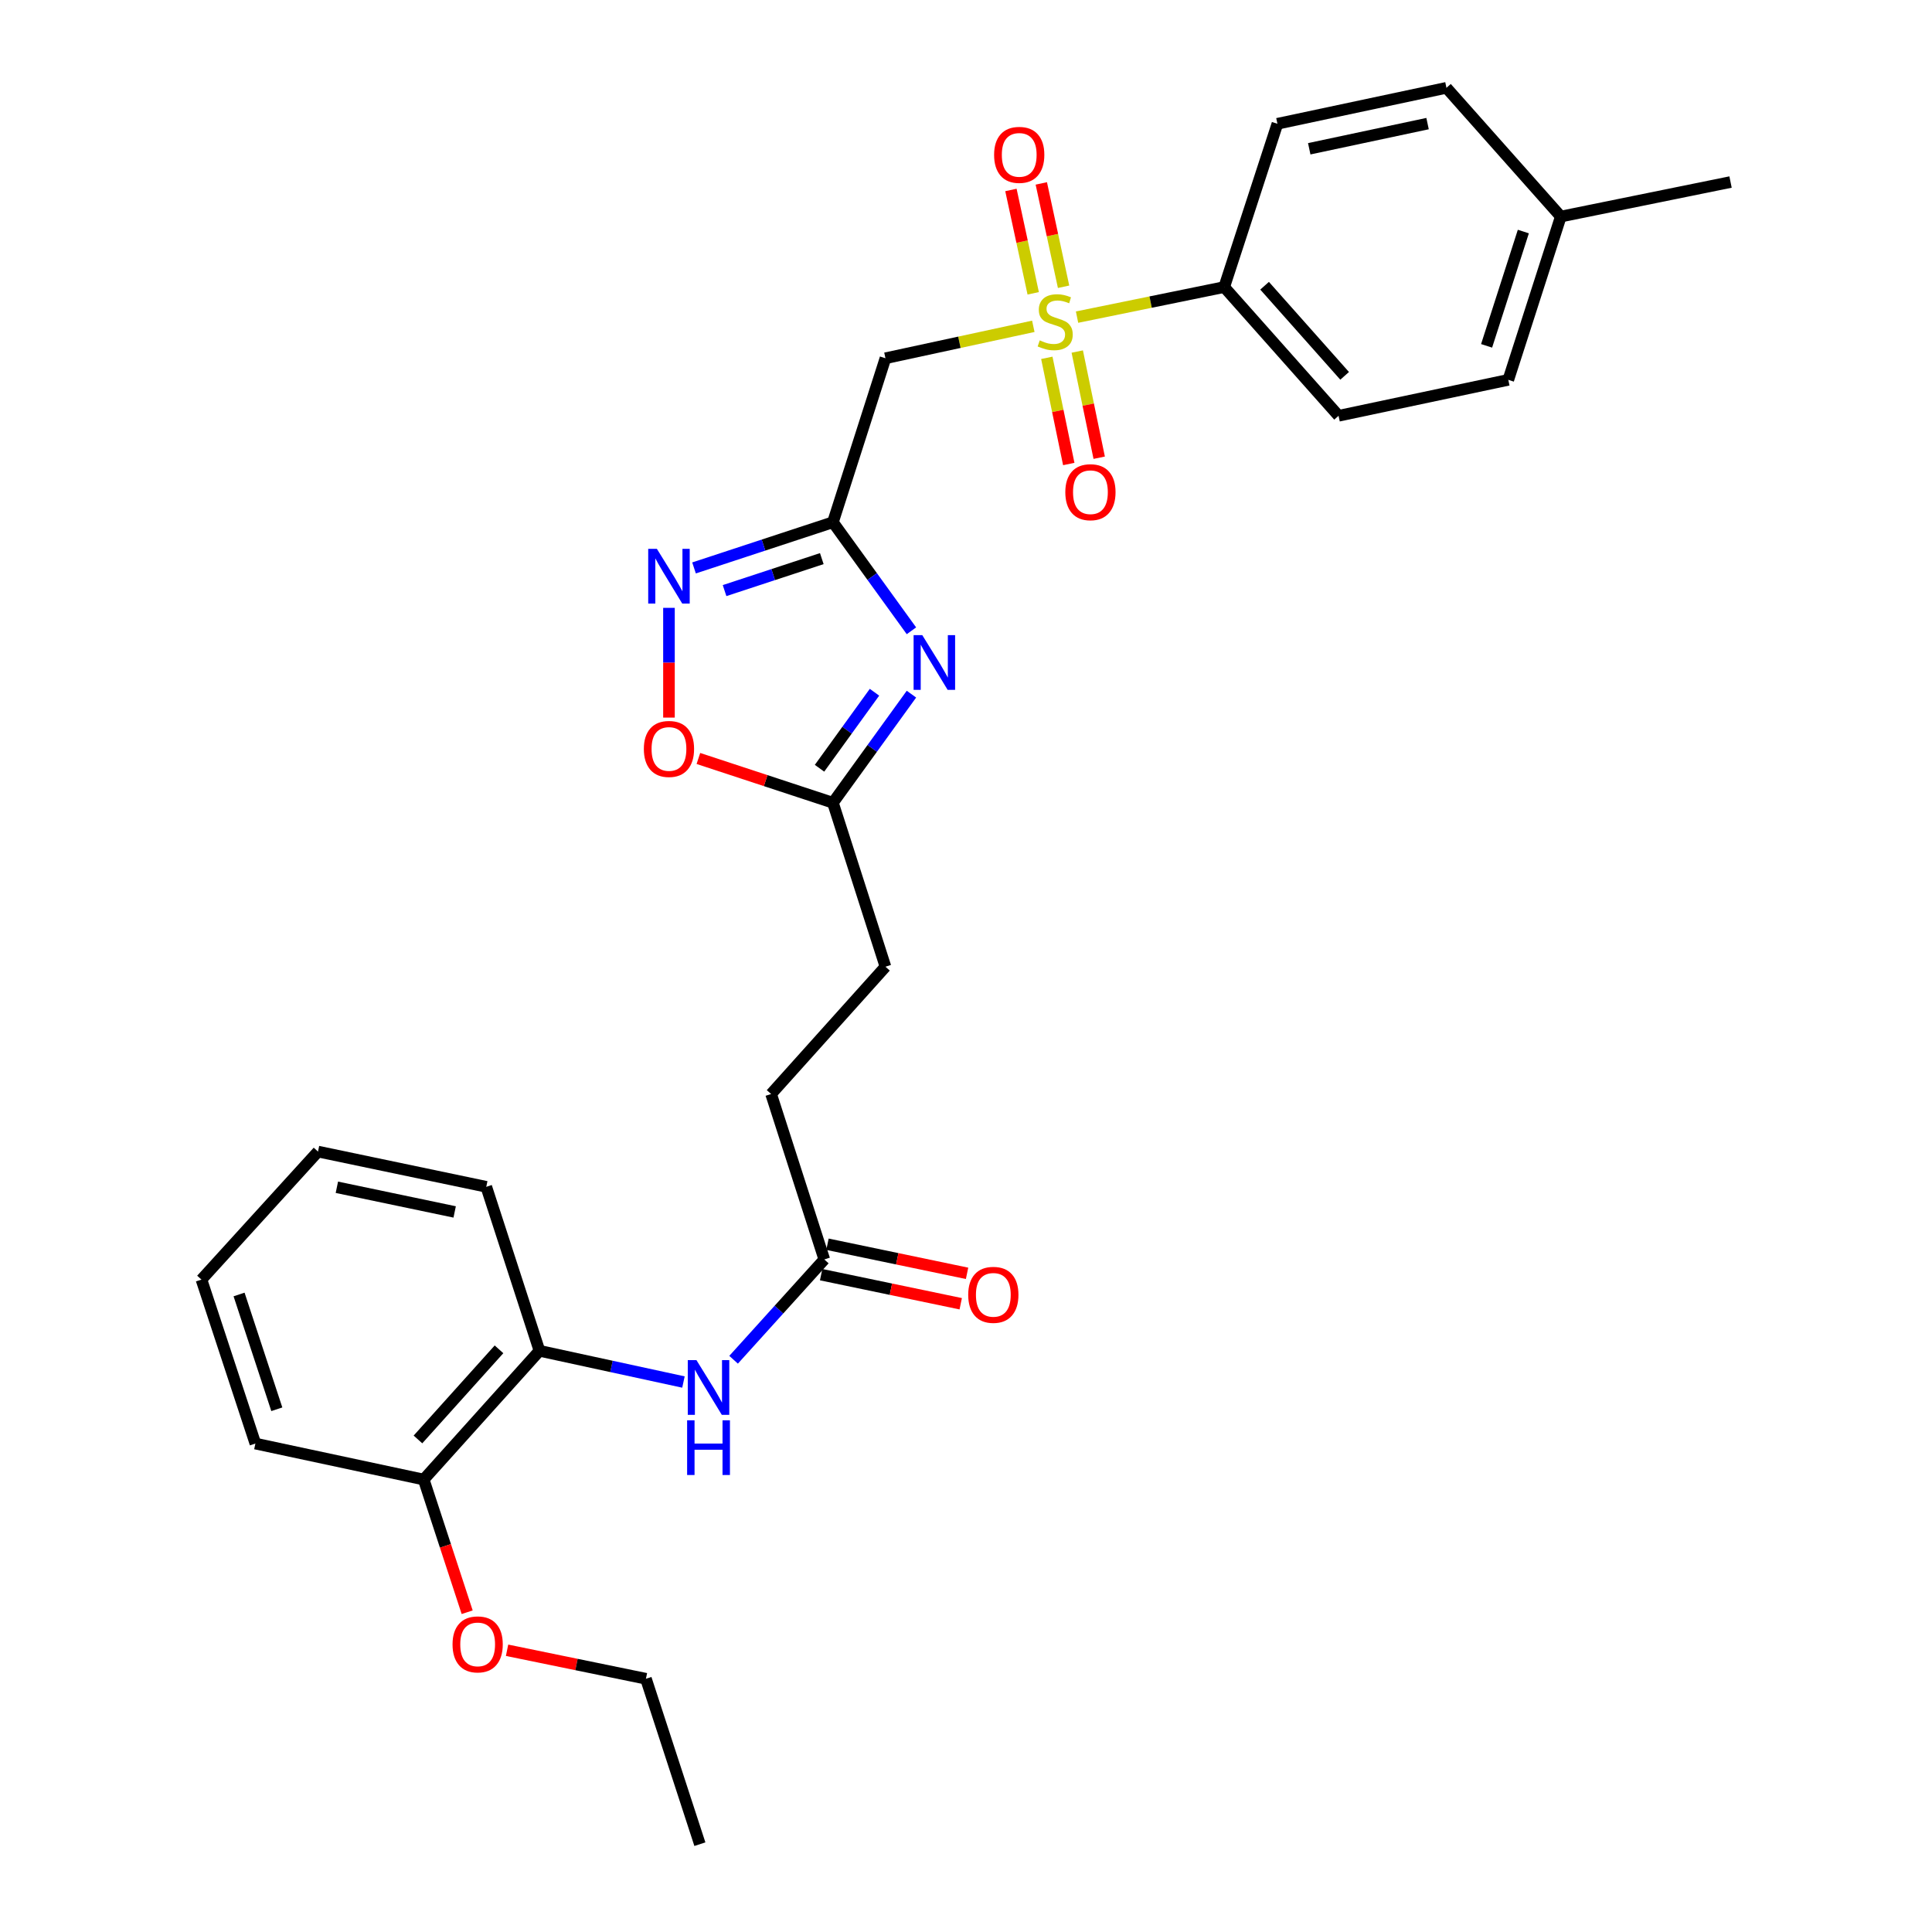 <?xml version='1.0' encoding='iso-8859-1'?>
<svg version='1.1' baseProfile='full'
              xmlns='http://www.w3.org/2000/svg'
                      xmlns:rdkit='http://www.rdkit.org/xml'
                      xmlns:xlink='http://www.w3.org/1999/xlink'
                  xml:space='preserve'
width='1000px' height='1000px' viewBox='0 0 1000 1000'>
<!-- END OF HEADER -->
<rect style='opacity:1.0;fill:#FFFFFF;stroke:none' width='1000' height='1000' x='0' y='0'> </rect>
<path class='bond-2' d='M 534.84,168.9 L 496.575,177.166' style='fill:none;fill-rule:evenodd;stroke:#CCCC00;stroke-width:6px;stroke-linecap:butt;stroke-linejoin:miter;stroke-opacity:1' />
<path class='bond-2' d='M 496.575,177.166 L 458.309,185.432' style='fill:none;fill-rule:evenodd;stroke:#000000;stroke-width:6px;stroke-linecap:butt;stroke-linejoin:miter;stroke-opacity:1' />
<path class='bond-7' d='M 557.48,164.143 L 595.565,156.363' style='fill:none;fill-rule:evenodd;stroke:#CCCC00;stroke-width:6px;stroke-linecap:butt;stroke-linejoin:miter;stroke-opacity:1' />
<path class='bond-7' d='M 595.565,156.363 L 633.651,148.583' style='fill:none;fill-rule:evenodd;stroke:#000000;stroke-width:6px;stroke-linecap:butt;stroke-linejoin:miter;stroke-opacity:1' />
<path class='bond-10' d='M 541.834,185.213 L 547.514,212.692' style='fill:none;fill-rule:evenodd;stroke:#CCCC00;stroke-width:6px;stroke-linecap:butt;stroke-linejoin:miter;stroke-opacity:1' />
<path class='bond-10' d='M 547.514,212.692 L 553.194,240.171' style='fill:none;fill-rule:evenodd;stroke:#FF0000;stroke-width:6px;stroke-linecap:butt;stroke-linejoin:miter;stroke-opacity:1' />
<path class='bond-10' d='M 557.584,181.958 L 563.264,209.437' style='fill:none;fill-rule:evenodd;stroke:#CCCC00;stroke-width:6px;stroke-linecap:butt;stroke-linejoin:miter;stroke-opacity:1' />
<path class='bond-10' d='M 563.264,209.437 L 568.944,236.916' style='fill:none;fill-rule:evenodd;stroke:#FF0000;stroke-width:6px;stroke-linecap:butt;stroke-linejoin:miter;stroke-opacity:1' />
<path class='bond-11' d='M 550.508,148.43 L 544.742,121.682' style='fill:none;fill-rule:evenodd;stroke:#CCCC00;stroke-width:6px;stroke-linecap:butt;stroke-linejoin:miter;stroke-opacity:1' />
<path class='bond-11' d='M 544.742,121.682 L 538.976,94.935' style='fill:none;fill-rule:evenodd;stroke:#FF0000;stroke-width:6px;stroke-linecap:butt;stroke-linejoin:miter;stroke-opacity:1' />
<path class='bond-11' d='M 534.786,151.819 L 529.02,125.072' style='fill:none;fill-rule:evenodd;stroke:#CCCC00;stroke-width:6px;stroke-linecap:butt;stroke-linejoin:miter;stroke-opacity:1' />
<path class='bond-11' d='M 529.02,125.072 L 523.254,98.324' style='fill:none;fill-rule:evenodd;stroke:#FF0000;stroke-width:6px;stroke-linecap:butt;stroke-linejoin:miter;stroke-opacity:1' />
<path class='bond-0' d='M 431.119,270.315 L 458.309,185.432' style='fill:none;fill-rule:evenodd;stroke:#000000;stroke-width:6px;stroke-linecap:butt;stroke-linejoin:miter;stroke-opacity:1' />
<path class='bond-1' d='M 431.119,270.315 L 451.439,298.405' style='fill:none;fill-rule:evenodd;stroke:#000000;stroke-width:6px;stroke-linecap:butt;stroke-linejoin:miter;stroke-opacity:1' />
<path class='bond-1' d='M 451.439,298.405 L 471.759,326.495' style='fill:none;fill-rule:evenodd;stroke:#0000FF;stroke-width:6px;stroke-linecap:butt;stroke-linejoin:miter;stroke-opacity:1' />
<path class='bond-3' d='M 431.119,270.315 L 395.173,282.138' style='fill:none;fill-rule:evenodd;stroke:#000000;stroke-width:6px;stroke-linecap:butt;stroke-linejoin:miter;stroke-opacity:1' />
<path class='bond-3' d='M 395.173,282.138 L 359.228,293.961' style='fill:none;fill-rule:evenodd;stroke:#0000FF;stroke-width:6px;stroke-linecap:butt;stroke-linejoin:miter;stroke-opacity:1' />
<path class='bond-3' d='M 425.361,289.14 L 400.199,297.416' style='fill:none;fill-rule:evenodd;stroke:#000000;stroke-width:6px;stroke-linecap:butt;stroke-linejoin:miter;stroke-opacity:1' />
<path class='bond-3' d='M 400.199,297.416 L 375.036,305.692' style='fill:none;fill-rule:evenodd;stroke:#0000FF;stroke-width:6px;stroke-linecap:butt;stroke-linejoin:miter;stroke-opacity:1' />
<path class='bond-4' d='M 471.763,359.294 L 451.441,387.398' style='fill:none;fill-rule:evenodd;stroke:#0000FF;stroke-width:6px;stroke-linecap:butt;stroke-linejoin:miter;stroke-opacity:1' />
<path class='bond-4' d='M 451.441,387.398 L 431.119,415.501' style='fill:none;fill-rule:evenodd;stroke:#000000;stroke-width:6px;stroke-linecap:butt;stroke-linejoin:miter;stroke-opacity:1' />
<path class='bond-4' d='M 452.634,358.301 L 438.408,377.974' style='fill:none;fill-rule:evenodd;stroke:#0000FF;stroke-width:6px;stroke-linecap:butt;stroke-linejoin:miter;stroke-opacity:1' />
<path class='bond-4' d='M 438.408,377.974 L 424.183,397.646' style='fill:none;fill-rule:evenodd;stroke:#000000;stroke-width:6px;stroke-linecap:butt;stroke-linejoin:miter;stroke-opacity:1' />
<path class='bond-5' d='M 346.254,314.622 L 346.254,343.024' style='fill:none;fill-rule:evenodd;stroke:#0000FF;stroke-width:6px;stroke-linecap:butt;stroke-linejoin:miter;stroke-opacity:1' />
<path class='bond-5' d='M 346.254,343.024 L 346.254,371.426' style='fill:none;fill-rule:evenodd;stroke:#FF0000;stroke-width:6px;stroke-linecap:butt;stroke-linejoin:miter;stroke-opacity:1' />
<path class='bond-16' d='M 431.119,415.501 L 458.309,500.366' style='fill:none;fill-rule:evenodd;stroke:#000000;stroke-width:6px;stroke-linecap:butt;stroke-linejoin:miter;stroke-opacity:1' />
<path class='bond-30' d='M 431.119,415.501 L 396.304,404.042' style='fill:none;fill-rule:evenodd;stroke:#000000;stroke-width:6px;stroke-linecap:butt;stroke-linejoin:miter;stroke-opacity:1' />
<path class='bond-30' d='M 396.304,404.042 L 361.488,392.584' style='fill:none;fill-rule:evenodd;stroke:#FF0000;stroke-width:6px;stroke-linecap:butt;stroke-linejoin:miter;stroke-opacity:1' />
<path class='bond-6' d='M 379.707,703.805 L 403.184,677.846' style='fill:none;fill-rule:evenodd;stroke:#0000FF;stroke-width:6px;stroke-linecap:butt;stroke-linejoin:miter;stroke-opacity:1' />
<path class='bond-6' d='M 403.184,677.846 L 426.661,651.887' style='fill:none;fill-rule:evenodd;stroke:#000000;stroke-width:6px;stroke-linecap:butt;stroke-linejoin:miter;stroke-opacity:1' />
<path class='bond-9' d='M 353.755,715.335 L 316.493,707.254' style='fill:none;fill-rule:evenodd;stroke:#0000FF;stroke-width:6px;stroke-linecap:butt;stroke-linejoin:miter;stroke-opacity:1' />
<path class='bond-9' d='M 316.493,707.254 L 279.232,699.172' style='fill:none;fill-rule:evenodd;stroke:#000000;stroke-width:6px;stroke-linecap:butt;stroke-linejoin:miter;stroke-opacity:1' />
<path class='bond-14' d='M 633.651,148.583 L 692.837,215.212' style='fill:none;fill-rule:evenodd;stroke:#000000;stroke-width:6px;stroke-linecap:butt;stroke-linejoin:miter;stroke-opacity:1' />
<path class='bond-14' d='M 654.553,147.897 L 695.983,194.537' style='fill:none;fill-rule:evenodd;stroke:#000000;stroke-width:6px;stroke-linecap:butt;stroke-linejoin:miter;stroke-opacity:1' />
<path class='bond-15' d='M 633.651,148.583 L 661.189,64.066' style='fill:none;fill-rule:evenodd;stroke:#000000;stroke-width:6px;stroke-linecap:butt;stroke-linejoin:miter;stroke-opacity:1' />
<path class='bond-8' d='M 426.661,651.887 L 399.123,566.263' style='fill:none;fill-rule:evenodd;stroke:#000000;stroke-width:6px;stroke-linecap:butt;stroke-linejoin:miter;stroke-opacity:1' />
<path class='bond-13' d='M 425.02,659.76 L 461.144,667.29' style='fill:none;fill-rule:evenodd;stroke:#000000;stroke-width:6px;stroke-linecap:butt;stroke-linejoin:miter;stroke-opacity:1' />
<path class='bond-13' d='M 461.144,667.29 L 497.269,674.821' style='fill:none;fill-rule:evenodd;stroke:#FF0000;stroke-width:6px;stroke-linecap:butt;stroke-linejoin:miter;stroke-opacity:1' />
<path class='bond-13' d='M 428.302,644.015 L 464.427,651.546' style='fill:none;fill-rule:evenodd;stroke:#000000;stroke-width:6px;stroke-linecap:butt;stroke-linejoin:miter;stroke-opacity:1' />
<path class='bond-13' d='M 464.427,651.546 L 500.551,659.076' style='fill:none;fill-rule:evenodd;stroke:#FF0000;stroke-width:6px;stroke-linecap:butt;stroke-linejoin:miter;stroke-opacity:1' />
<path class='bond-12' d='M 279.232,699.172 L 219.304,765.81' style='fill:none;fill-rule:evenodd;stroke:#000000;stroke-width:6px;stroke-linecap:butt;stroke-linejoin:miter;stroke-opacity:1' />
<path class='bond-12' d='M 258.284,698.413 L 216.335,745.06' style='fill:none;fill-rule:evenodd;stroke:#000000;stroke-width:6px;stroke-linecap:butt;stroke-linejoin:miter;stroke-opacity:1' />
<path class='bond-22' d='M 279.232,699.172 L 251.694,614.289' style='fill:none;fill-rule:evenodd;stroke:#000000;stroke-width:6px;stroke-linecap:butt;stroke-linejoin:miter;stroke-opacity:1' />
<path class='bond-21' d='M 219.304,765.81 L 230.556,800.149' style='fill:none;fill-rule:evenodd;stroke:#000000;stroke-width:6px;stroke-linecap:butt;stroke-linejoin:miter;stroke-opacity:1' />
<path class='bond-21' d='M 230.556,800.149 L 241.808,834.488' style='fill:none;fill-rule:evenodd;stroke:#FF0000;stroke-width:6px;stroke-linecap:butt;stroke-linejoin:miter;stroke-opacity:1' />
<path class='bond-23' d='M 219.304,765.81 L 132.187,747.189' style='fill:none;fill-rule:evenodd;stroke:#000000;stroke-width:6px;stroke-linecap:butt;stroke-linejoin:miter;stroke-opacity:1' />
<path class='bond-19' d='M 692.837,215.212 L 780.696,196.609' style='fill:none;fill-rule:evenodd;stroke:#000000;stroke-width:6px;stroke-linecap:butt;stroke-linejoin:miter;stroke-opacity:1' />
<path class='bond-18' d='M 661.189,64.066 L 748.681,45.455' style='fill:none;fill-rule:evenodd;stroke:#000000;stroke-width:6px;stroke-linecap:butt;stroke-linejoin:miter;stroke-opacity:1' />
<path class='bond-18' d='M 677.659,77.006 L 738.904,63.977' style='fill:none;fill-rule:evenodd;stroke:#000000;stroke-width:6px;stroke-linecap:butt;stroke-linejoin:miter;stroke-opacity:1' />
<path class='bond-17' d='M 458.309,500.366 L 399.123,566.263' style='fill:none;fill-rule:evenodd;stroke:#000000;stroke-width:6px;stroke-linecap:butt;stroke-linejoin:miter;stroke-opacity:1' />
<path class='bond-20' d='M 748.681,45.455 L 807.867,112.092' style='fill:none;fill-rule:evenodd;stroke:#000000;stroke-width:6px;stroke-linecap:butt;stroke-linejoin:miter;stroke-opacity:1' />
<path class='bond-29' d='M 780.696,196.609 L 807.867,112.092' style='fill:none;fill-rule:evenodd;stroke:#000000;stroke-width:6px;stroke-linecap:butt;stroke-linejoin:miter;stroke-opacity:1' />
<path class='bond-29' d='M 769.46,179.009 L 788.48,119.847' style='fill:none;fill-rule:evenodd;stroke:#000000;stroke-width:6px;stroke-linecap:butt;stroke-linejoin:miter;stroke-opacity:1' />
<path class='bond-25' d='M 807.867,112.092 L 895.726,94.222' style='fill:none;fill-rule:evenodd;stroke:#000000;stroke-width:6px;stroke-linecap:butt;stroke-linejoin:miter;stroke-opacity:1' />
<path class='bond-24' d='M 262.458,854.174 L 298.396,861.547' style='fill:none;fill-rule:evenodd;stroke:#FF0000;stroke-width:6px;stroke-linecap:butt;stroke-linejoin:miter;stroke-opacity:1' />
<path class='bond-24' d='M 298.396,861.547 L 334.335,868.921' style='fill:none;fill-rule:evenodd;stroke:#000000;stroke-width:6px;stroke-linecap:butt;stroke-linejoin:miter;stroke-opacity:1' />
<path class='bond-27' d='M 251.694,614.289 L 164.595,596.052' style='fill:none;fill-rule:evenodd;stroke:#000000;stroke-width:6px;stroke-linecap:butt;stroke-linejoin:miter;stroke-opacity:1' />
<path class='bond-27' d='M 235.333,627.295 L 174.364,614.529' style='fill:none;fill-rule:evenodd;stroke:#000000;stroke-width:6px;stroke-linecap:butt;stroke-linejoin:miter;stroke-opacity:1' />
<path class='bond-31' d='M 132.187,747.189 L 104.274,662.315' style='fill:none;fill-rule:evenodd;stroke:#000000;stroke-width:6px;stroke-linecap:butt;stroke-linejoin:miter;stroke-opacity:1' />
<path class='bond-31' d='M 143.279,729.433 L 123.739,670.021' style='fill:none;fill-rule:evenodd;stroke:#000000;stroke-width:6px;stroke-linecap:butt;stroke-linejoin:miter;stroke-opacity:1' />
<path class='bond-26' d='M 334.335,868.921 L 362.257,954.545' style='fill:none;fill-rule:evenodd;stroke:#000000;stroke-width:6px;stroke-linecap:butt;stroke-linejoin:miter;stroke-opacity:1' />
<path class='bond-28' d='M 164.595,596.052 L 104.274,662.315' style='fill:none;fill-rule:evenodd;stroke:#000000;stroke-width:6px;stroke-linecap:butt;stroke-linejoin:miter;stroke-opacity:1' />
<path  class='atom-0' d='M 538.168 176.173
Q 538.488 176.293, 539.808 176.853
Q 541.128 177.413, 542.568 177.773
Q 544.048 178.093, 545.488 178.093
Q 548.168 178.093, 549.728 176.813
Q 551.288 175.493, 551.288 173.213
Q 551.288 171.653, 550.488 170.693
Q 549.728 169.733, 548.528 169.213
Q 547.328 168.693, 545.328 168.093
Q 542.808 167.333, 541.288 166.613
Q 539.808 165.893, 538.728 164.373
Q 537.688 162.853, 537.688 160.293
Q 537.688 156.733, 540.088 154.533
Q 542.528 152.333, 547.328 152.333
Q 550.608 152.333, 554.328 153.893
L 553.408 156.973
Q 550.008 155.573, 547.448 155.573
Q 544.688 155.573, 543.168 156.733
Q 541.648 157.853, 541.688 159.813
Q 541.688 161.333, 542.448 162.253
Q 543.248 163.173, 544.368 163.693
Q 545.528 164.213, 547.448 164.813
Q 550.008 165.613, 551.528 166.413
Q 553.048 167.213, 554.128 168.853
Q 555.248 170.453, 555.248 173.213
Q 555.248 177.133, 552.608 179.253
Q 550.008 181.333, 545.648 181.333
Q 543.128 181.333, 541.208 180.773
Q 539.328 180.253, 537.088 179.333
L 538.168 176.173
' fill='#CCCC00'/>
<path  class='atom-2' d='M 477.362 328.734
L 486.642 343.734
Q 487.562 345.214, 489.042 347.894
Q 490.522 350.574, 490.602 350.734
L 490.602 328.734
L 494.362 328.734
L 494.362 357.054
L 490.482 357.054
L 480.522 340.654
Q 479.362 338.734, 478.122 336.534
Q 476.922 334.334, 476.562 333.654
L 476.562 357.054
L 472.882 357.054
L 472.882 328.734
L 477.362 328.734
' fill='#0000FF'/>
<path  class='atom-4' d='M 339.994 284.068
L 349.274 299.068
Q 350.194 300.548, 351.674 303.228
Q 353.154 305.908, 353.234 306.068
L 353.234 284.068
L 356.994 284.068
L 356.994 312.388
L 353.114 312.388
L 343.154 295.988
Q 341.994 294.068, 340.754 291.868
Q 339.554 289.668, 339.194 288.988
L 339.194 312.388
L 335.514 312.388
L 335.514 284.068
L 339.994 284.068
' fill='#0000FF'/>
<path  class='atom-6' d='M 333.254 387.65
Q 333.254 380.85, 336.614 377.05
Q 339.974 373.25, 346.254 373.25
Q 352.534 373.25, 355.894 377.05
Q 359.254 380.85, 359.254 387.65
Q 359.254 394.53, 355.854 398.45
Q 352.454 402.33, 346.254 402.33
Q 340.014 402.33, 336.614 398.45
Q 333.254 394.57, 333.254 387.65
M 346.254 399.13
Q 350.574 399.13, 352.894 396.25
Q 355.254 393.33, 355.254 387.65
Q 355.254 382.09, 352.894 379.29
Q 350.574 376.45, 346.254 376.45
Q 341.934 376.45, 339.574 379.25
Q 337.254 382.05, 337.254 387.65
Q 337.254 393.37, 339.574 396.25
Q 341.934 399.13, 346.254 399.13
' fill='#FF0000'/>
<path  class='atom-7' d='M 360.473 703.99
L 369.753 718.99
Q 370.673 720.47, 372.153 723.15
Q 373.633 725.83, 373.713 725.99
L 373.713 703.99
L 377.473 703.99
L 377.473 732.31
L 373.593 732.31
L 363.633 715.91
Q 362.473 713.99, 361.233 711.79
Q 360.033 709.59, 359.673 708.91
L 359.673 732.31
L 355.993 732.31
L 355.993 703.99
L 360.473 703.99
' fill='#0000FF'/>
<path  class='atom-7' d='M 355.653 735.142
L 359.493 735.142
L 359.493 747.182
L 373.973 747.182
L 373.973 735.142
L 377.813 735.142
L 377.813 763.462
L 373.973 763.462
L 373.973 750.382
L 359.493 750.382
L 359.493 763.462
L 355.653 763.462
L 355.653 735.142
' fill='#0000FF'/>
<path  class='atom-11' d='M 551.404 254.758
Q 551.404 247.958, 554.764 244.158
Q 558.124 240.358, 564.404 240.358
Q 570.684 240.358, 574.044 244.158
Q 577.404 247.958, 577.404 254.758
Q 577.404 261.638, 574.004 265.558
Q 570.604 269.438, 564.404 269.438
Q 558.164 269.438, 554.764 265.558
Q 551.404 261.678, 551.404 254.758
M 564.404 266.238
Q 568.724 266.238, 571.044 263.358
Q 573.404 260.438, 573.404 254.758
Q 573.404 249.198, 571.044 246.398
Q 568.724 243.558, 564.404 243.558
Q 560.084 243.558, 557.724 246.358
Q 555.404 249.158, 555.404 254.758
Q 555.404 260.478, 557.724 263.358
Q 560.084 266.238, 564.404 266.238
' fill='#FF0000'/>
<path  class='atom-12' d='M 514.547 80.158
Q 514.547 73.358, 517.907 69.558
Q 521.267 65.758, 527.547 65.758
Q 533.827 65.758, 537.187 69.558
Q 540.547 73.358, 540.547 80.158
Q 540.547 87.038, 537.147 90.958
Q 533.747 94.838, 527.547 94.838
Q 521.307 94.838, 517.907 90.958
Q 514.547 87.078, 514.547 80.158
M 527.547 91.638
Q 531.867 91.638, 534.187 88.758
Q 536.547 85.838, 536.547 80.158
Q 536.547 74.598, 534.187 71.798
Q 531.867 68.958, 527.547 68.958
Q 523.227 68.958, 520.867 71.758
Q 518.547 74.558, 518.547 80.158
Q 518.547 85.878, 520.867 88.758
Q 523.227 91.638, 527.547 91.638
' fill='#FF0000'/>
<path  class='atom-14' d='M 501.144 670.204
Q 501.144 663.404, 504.504 659.604
Q 507.864 655.804, 514.144 655.804
Q 520.424 655.804, 523.784 659.604
Q 527.144 663.404, 527.144 670.204
Q 527.144 677.084, 523.744 681.004
Q 520.344 684.884, 514.144 684.884
Q 507.904 684.884, 504.504 681.004
Q 501.144 677.124, 501.144 670.204
M 514.144 681.684
Q 518.464 681.684, 520.784 678.804
Q 523.144 675.884, 523.144 670.204
Q 523.144 664.644, 520.784 661.844
Q 518.464 659.004, 514.144 659.004
Q 509.824 659.004, 507.464 661.804
Q 505.144 664.604, 505.144 670.204
Q 505.144 675.924, 507.464 678.804
Q 509.824 681.684, 514.144 681.684
' fill='#FF0000'/>
<path  class='atom-22' d='M 234.235 851.13
Q 234.235 844.33, 237.595 840.53
Q 240.955 836.73, 247.235 836.73
Q 253.515 836.73, 256.875 840.53
Q 260.235 844.33, 260.235 851.13
Q 260.235 858.01, 256.835 861.93
Q 253.435 865.81, 247.235 865.81
Q 240.995 865.81, 237.595 861.93
Q 234.235 858.05, 234.235 851.13
M 247.235 862.61
Q 251.555 862.61, 253.875 859.73
Q 256.235 856.81, 256.235 851.13
Q 256.235 845.57, 253.875 842.77
Q 251.555 839.93, 247.235 839.93
Q 242.915 839.93, 240.555 842.73
Q 238.235 845.53, 238.235 851.13
Q 238.235 856.85, 240.555 859.73
Q 242.915 862.61, 247.235 862.61
' fill='#FF0000'/>
</svg>
